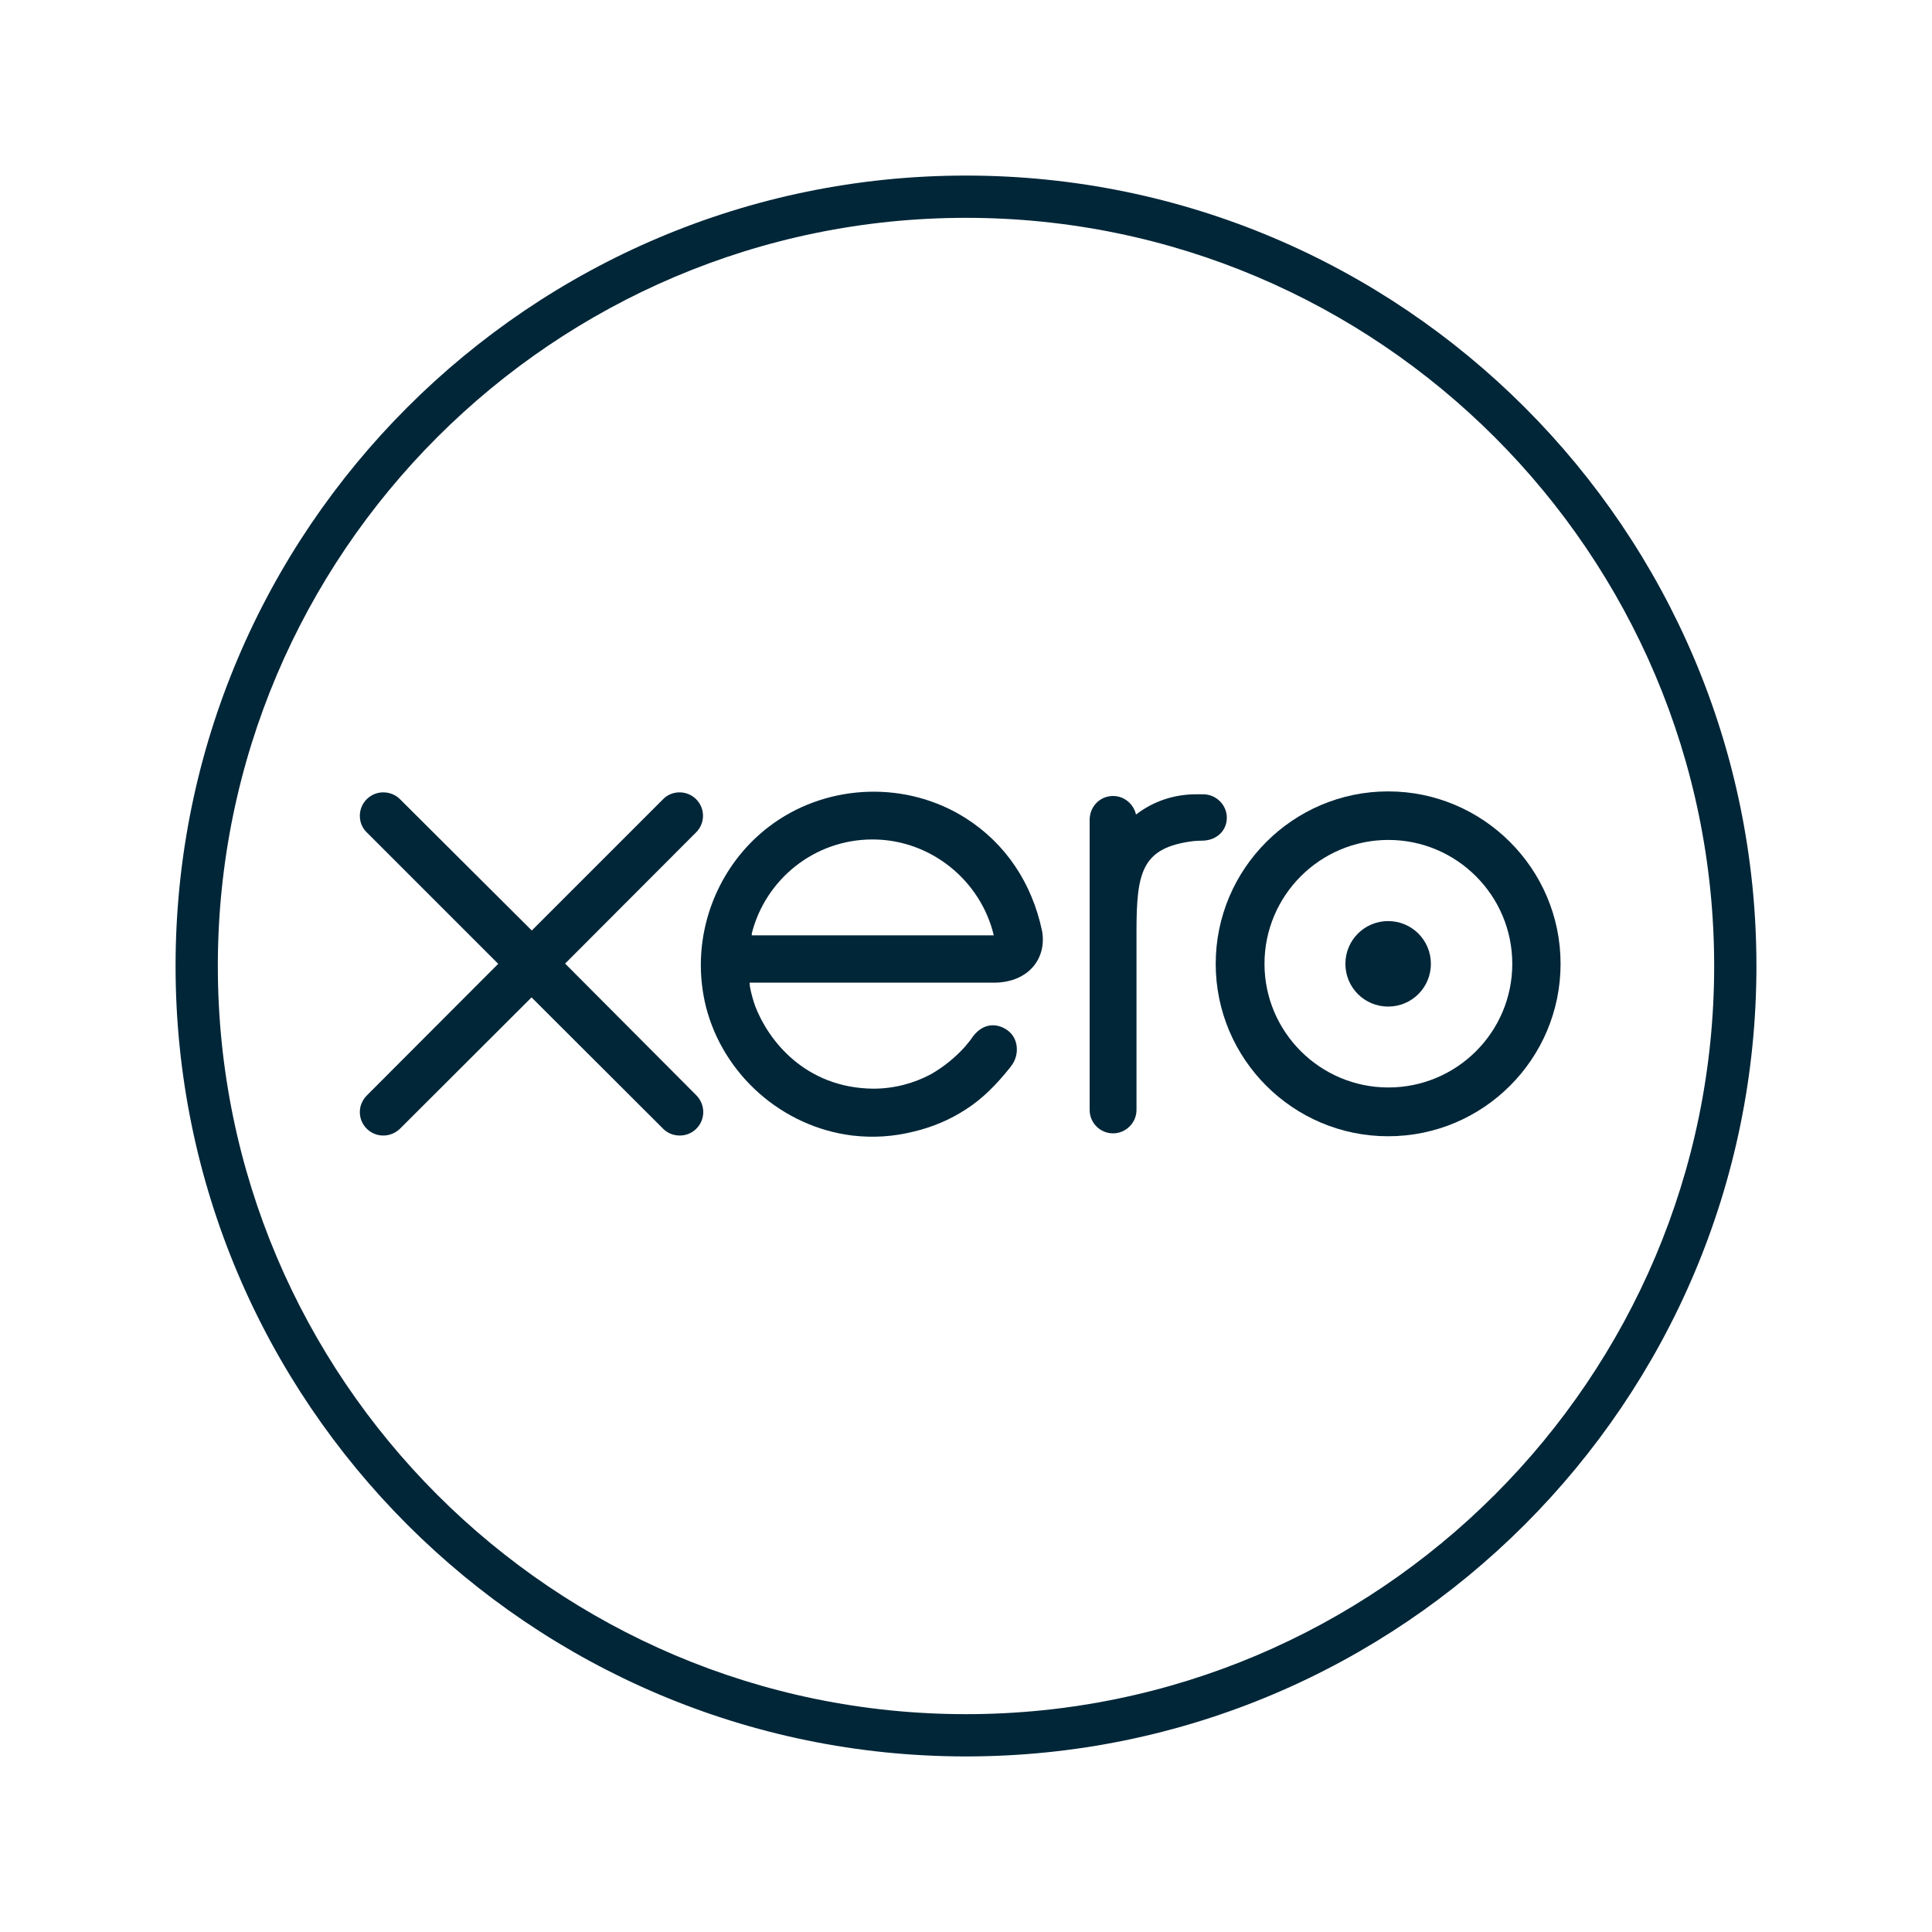 <?xml version="1.0" encoding="UTF-8"?>
<svg id="Layer_2" data-name="Layer 2" xmlns="http://www.w3.org/2000/svg" viewBox="0 0 80 80">
  <defs>
    <style>
      .cls-1 {
        fill: #002638;
      }
    </style>
  </defs>
  <path class="cls-1" d="M40,72.73c-18.05,0-32.73-14.68-32.73-32.73S21.95,7.27,40,7.27s32.73,14.68,32.73,32.73-14.68,32.73-32.73,32.73ZM40,9.02c-17.08,0-30.98,13.9-30.98,30.98s13.9,30.98,30.98,30.98,30.98-13.9,30.98-30.98-13.9-30.98-30.98-30.98Z"/>
  <path id="path22" class="cls-1" d="M23.39,39.91l5.44-5.45c.18-.18.28-.43.28-.68,0-.54-.44-.97-.97-.97-.26,0-.51.1-.69.29,0,0-5.43,5.43-5.43,5.43l-5.46-5.44c-.18-.18-.43-.28-.69-.28-.54,0-.97.44-.97.97,0,.26.1.51.29.69l5.44,5.44-5.43,5.44c-.19.19-.3.43-.3.7,0,.54.44.97.97.97.26,0,.5-.1.69-.28l5.45-5.44,5.43,5.42c.19.2.44.3.71.3.54,0,.97-.44.97-.97,0-.26-.1-.5-.28-.69l-5.43-5.45Z"/>
  <path id="path24" class="cls-1" d="M55.71,39.91c0,.98.79,1.77,1.77,1.77s1.77-.79,1.77-1.77-.79-1.77-1.77-1.77-1.77.79-1.77,1.77"/>
  <path id="path26" class="cls-1" d="M52.36,39.91c0-2.83,2.3-5.13,5.13-5.13s5.13,2.3,5.13,5.13-2.3,5.12-5.13,5.12-5.13-2.3-5.13-5.12M50.34,39.91c0,3.94,3.2,7.14,7.14,7.14s7.14-3.2,7.14-7.14-3.21-7.14-7.14-7.14-7.14,3.2-7.14,7.14"/>
  <path id="path28" class="cls-1" d="M49.83,32.89h-.3c-.9,0-1.77.28-2.49.84-.1-.44-.49-.77-.95-.77-.54,0-.96.43-.97.97,0,0,0,12.03,0,12.03,0,.54.44.97.97.97s.97-.44.97-.97c0,0,0-7.4,0-7.4,0-2.47.23-3.46,2.34-3.73.2-.02.41-.02.41-.02.58-.02.99-.42.99-.95s-.44-.97-.98-.97"/>
  <path id="path30" class="cls-1" d="M31.13,38.73s0-.05,0-.08c.57-2.24,2.59-3.89,5-3.89s4.48,1.7,5.02,3.97h-10.03ZM43.15,38.55c-.42-1.99-1.51-3.62-3.16-4.67-2.42-1.54-5.62-1.45-7.96.21-1.91,1.36-3.01,3.58-3.01,5.87,0,.57.07,1.15.21,1.72.72,2.83,3.16,4.98,6.06,5.34.86.1,1.7.05,2.57-.17.75-.18,1.47-.48,2.13-.91.69-.44,1.27-1.03,1.83-1.73.01-.01.02-.02.03-.04.39-.48.32-1.17-.11-1.49-.36-.28-.96-.39-1.44.22-.1.15-.22.3-.34.44-.38.42-.85.82-1.41,1.14-.71.38-1.53.6-2.39.6-2.83-.03-4.35-2.01-4.89-3.42-.09-.26-.17-.54-.22-.82,0-.05-.01-.1-.01-.15.59,0,10.17,0,10.17,0,1.39-.03,2.14-1.01,1.94-2.14"/>
</svg>